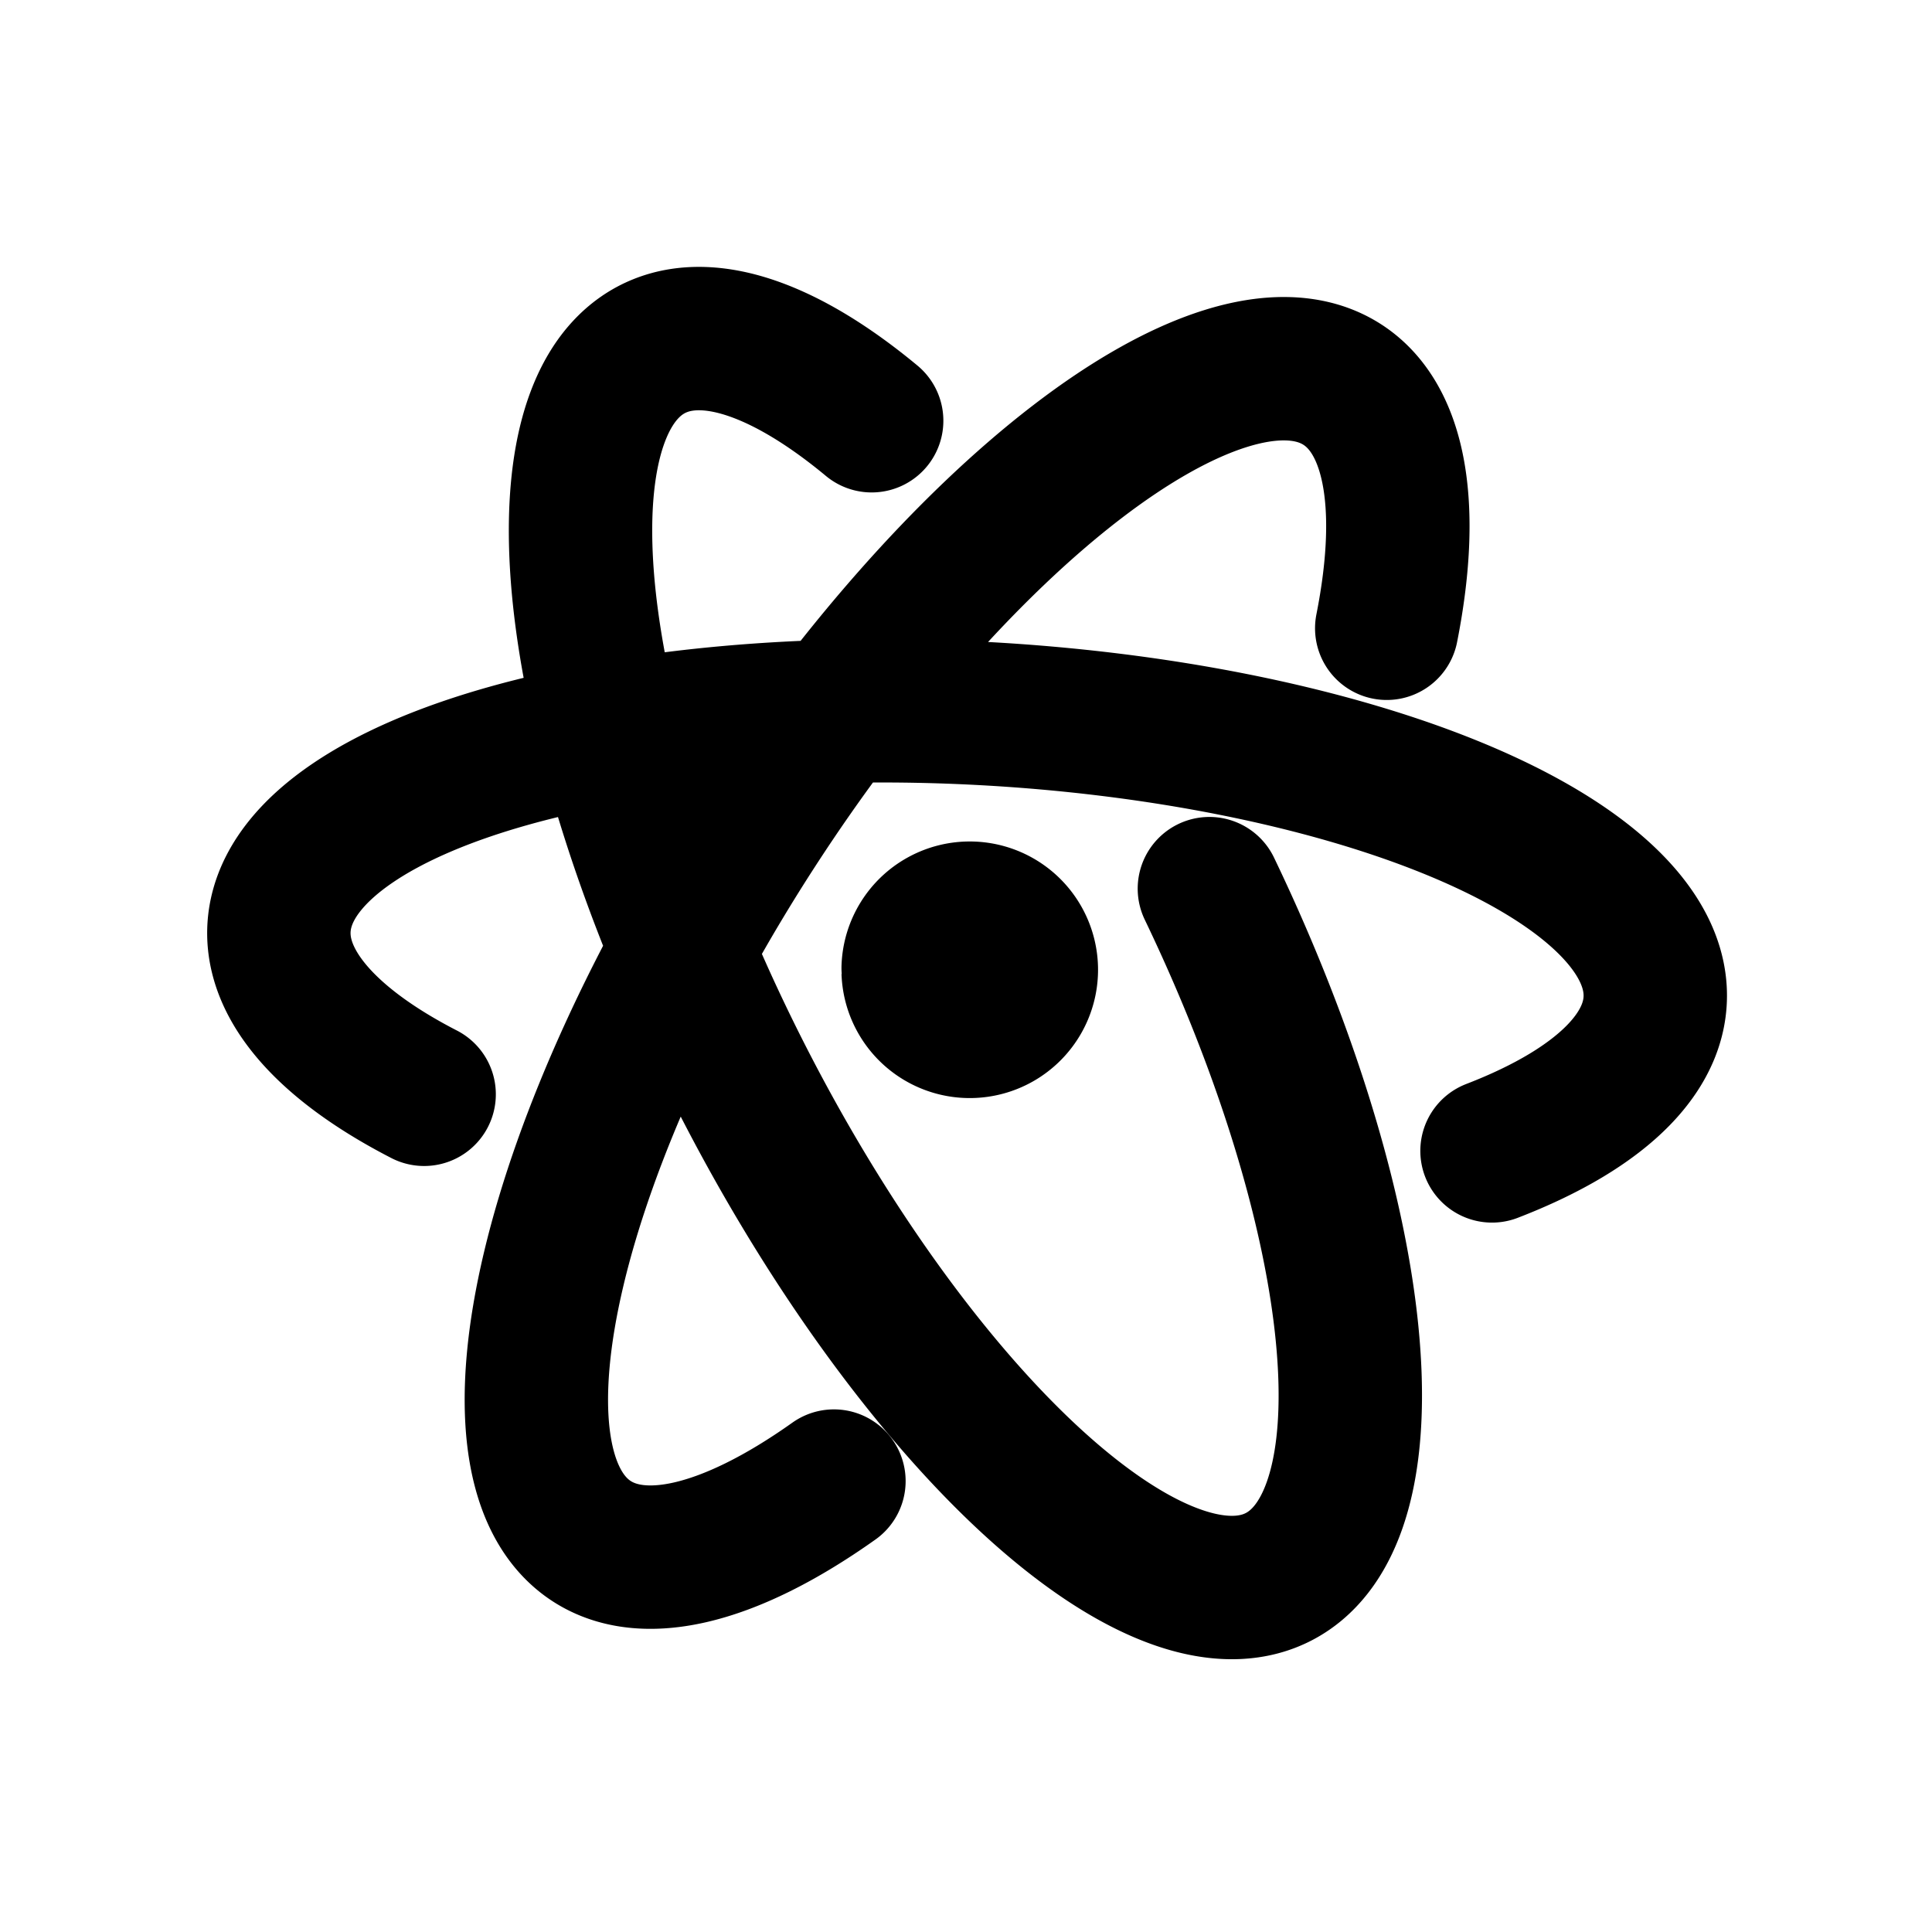 <svg xmlns="http://www.w3.org/2000/svg"
aria-label="Atom" role="img"
viewBox="0 0 512 512"><rect
width="512" height="512"
fill="#fff" fill-opacity="1" /><path d="M112.4 290a182.6 66.6 3 11283 15M231 111.5a66.7 182.6-27 1089.5 124m47-69A182.7 66.7-57 10221 392.5m21-136a15 15 0 110 1h-1l17-2v5" fill="none" stroke="#000000" stroke-width="38" stroke-linecap="round"/></svg>
